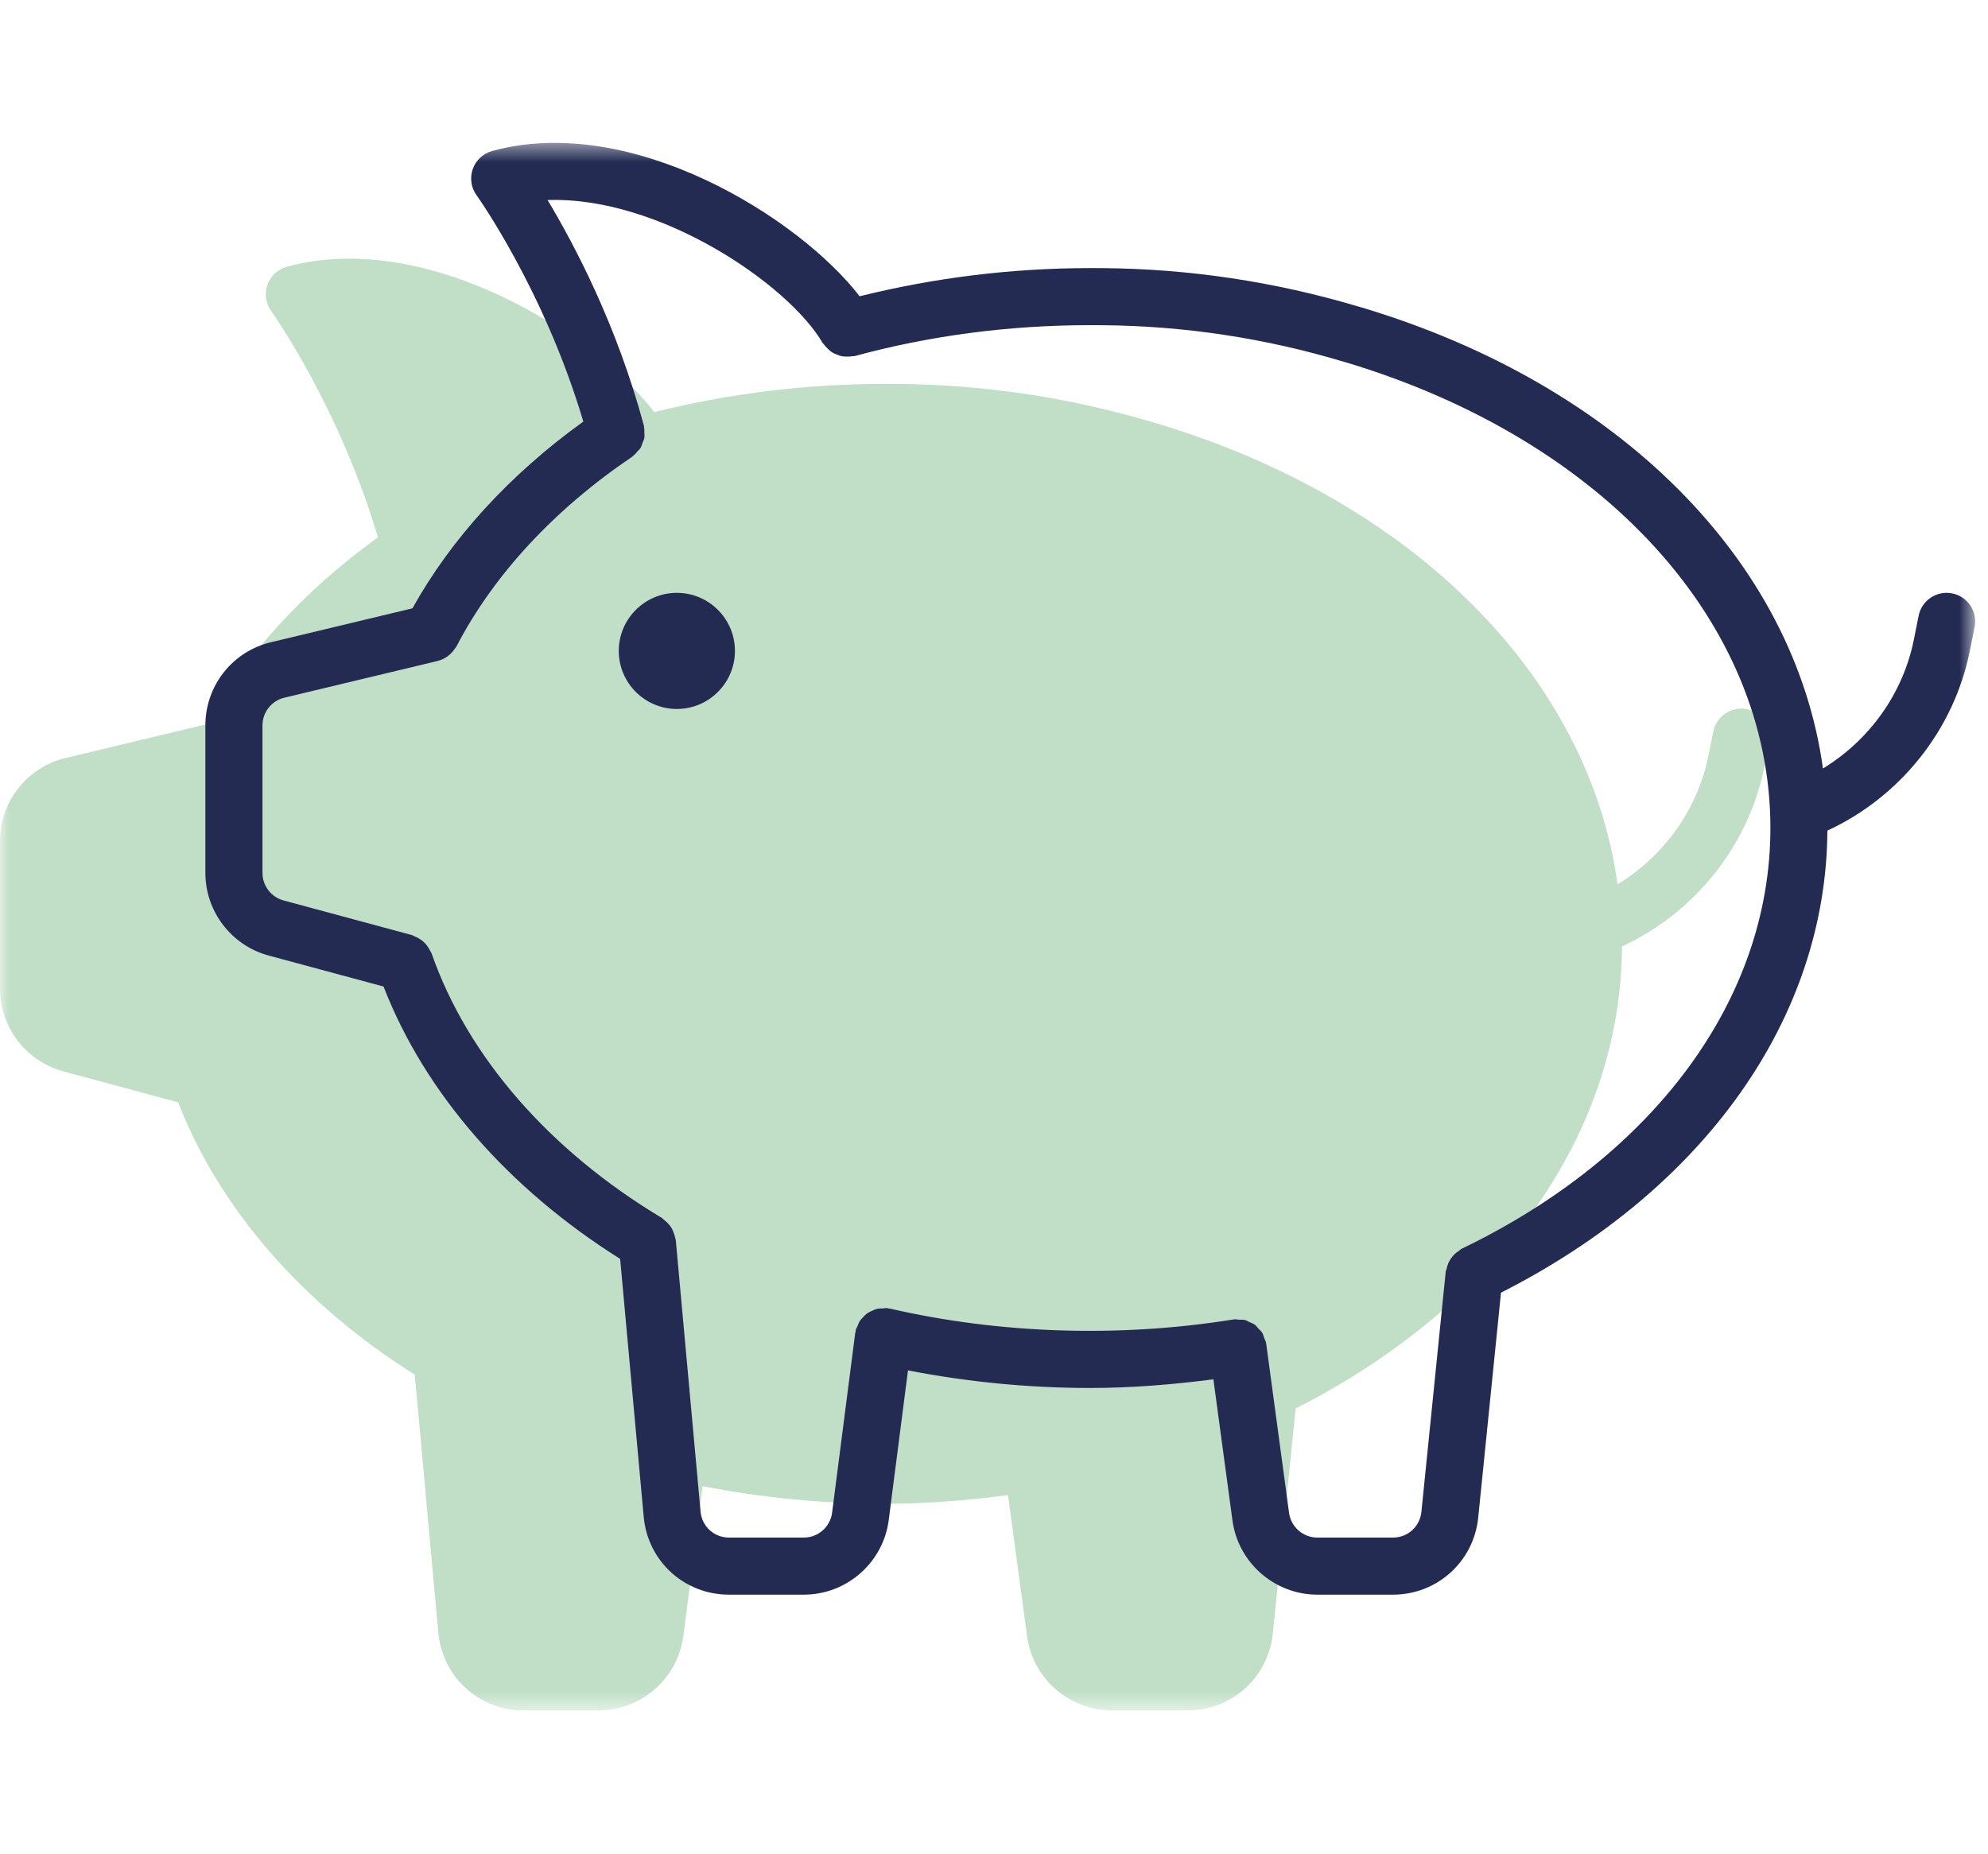 <?xml version="1.0" encoding="UTF-8"?>
<svg width="104px" height="97px" viewBox="0 0 104 83" version="1.1" xmlns="http://www.w3.org/2000/svg" xmlns:xlink="http://www.w3.org/1999/xlink">
    <!-- Generator: Sketch 60.1 (88133) - https://sketch.com -->
    <title>icon_pig_shutterstock_1389763250</title>
    <desc>Created with Sketch.</desc>
    <defs>
        <polygon id="path-1" points="0 0.476 103.328 0.476 103.328 82.46 0 82.46"></polygon>
    </defs>
    <g id="Desktop-Interior-pages" stroke="none" stroke-width="1" fill="none" fill-rule="evenodd">
        <g id="4.0-Get-support" transform="translate(-947, -828)">
            <g id="dedicated-support" transform="translate(137, 578)">
                <g id="icon_pig_shutterstock_1389763250" transform="translate(810, 250)">
                    <mask id="mask-2" fill="white">
                        <use xlink:href="#path-1"></use>
                    </mask>
                    <g id="Clip-2"></g>
                    <path d="M24.665,30.08 C22.99,30.08 21.626,31.442 21.626,33.117 C21.626,34.793 22.99,36.156 24.665,36.156 C26.341,36.156 27.703,34.793 27.703,33.117 C27.703,31.442 26.341,30.08 24.665,30.08" id="Fill-1" fill="#C0DFC6" mask="url(#mask-2)"></path>
                    <path d="M91.384,30.109 C90.574,29.948 89.79,30.47 89.627,31.279 L89.376,32.532 C88.811,35.356 87.044,37.794 84.621,39.271 C83.133,28.46 74.001,19.188 60.469,15.141 C60.408,15.121 60.348,15.103 60.287,15.092 C55.946,13.796 51.452,13.122 46.929,13.09 L46.292,13.087 C42.155,13.087 38.108,13.598 34.227,14.562 C31.064,10.449 22.277,4.957 15,6.961 C14.527,7.091 14.15,7.445 13.988,7.906 C13.826,8.368 13.9,8.88 14.188,9.276 C14.224,9.328 17.729,14.234 19.772,21.117 C15.931,23.882 12.866,27.231 10.833,30.889 L3.435,32.661 C1.413,33.147 0,34.938 0,37.018 L0,44.733 C0,46.753 1.362,48.532 3.311,49.058 L9.321,50.68 C11.472,56.227 15.82,61.237 21.698,64.93 L22.93,78.426 C23.142,80.748 25.06,82.5 27.391,82.5 L31.306,82.5 C33.554,82.5 35.464,80.819 35.75,78.591 L36.756,70.765 C39.842,71.364 43.037,71.686 46.292,71.686 C48.447,71.686 50.602,71.508 52.733,71.232 L53.731,78.619 C54.03,80.832 55.938,82.5 58.171,82.5 L62.13,82.5 C64.437,82.5 66.354,80.768 66.587,78.47 L67.779,66.699 C78.434,61.294 84.795,52.321 84.854,42.521 C88.657,40.76 91.476,37.258 92.304,33.118 L92.555,31.867 C92.717,31.058 92.193,30.271 91.384,30.109" id="Fill-3" fill="#C0DFC6" mask="url(#mask-2)"></path>
                    <path d="M35.41,24.021 C33.734,24.021 32.37,25.383 32.37,27.059 C32.37,28.734 33.734,30.097 35.41,30.097 C37.085,30.097 38.447,28.734 38.447,27.059 C38.447,25.383 37.085,24.021 35.41,24.021" id="Fill-4" fill="#232B52" mask="url(#mask-2)"></path>
                    <path d="M76.47,58.339 C76.412,58.367 76.375,58.417 76.323,58.45 C76.242,58.502 76.167,58.555 76.097,58.622 C76.025,58.691 75.967,58.765 75.911,58.846 C75.858,58.922 75.811,58.997 75.773,59.083 C75.73,59.177 75.705,59.271 75.682,59.372 C75.67,59.428 75.639,59.476 75.632,59.535 L74.359,72.11 C74.282,72.877 73.643,73.454 72.875,73.454 L68.915,73.454 C68.17,73.454 67.534,72.898 67.435,72.16 L66.241,63.316 C66.24,63.309 66.236,63.304 66.234,63.297 C66.233,63.29 66.236,63.283 66.235,63.278 C66.219,63.179 66.168,63.099 66.135,63.01 C66.102,62.92 66.083,62.822 66.034,62.742 C65.977,62.647 65.894,62.578 65.818,62.499 C65.761,62.44 65.718,62.37 65.652,62.321 C65.56,62.253 65.453,62.217 65.349,62.171 C65.277,62.14 65.214,62.094 65.137,62.073 C65.035,62.047 64.926,62.056 64.818,62.053 C64.731,62.049 64.65,62.023 64.561,62.035 C64.554,62.037 64.549,62.041 64.542,62.041 C64.535,62.043 64.53,62.04 64.523,62.041 C58.533,63.007 52.253,62.786 46.558,61.473 C46.533,61.467 46.509,61.476 46.484,61.471 C46.459,61.466 46.44,61.451 46.414,61.447 C46.332,61.437 46.258,61.462 46.179,61.464 C46.085,61.467 45.993,61.462 45.903,61.483 C45.789,61.508 45.688,61.556 45.585,61.605 C45.518,61.637 45.451,61.662 45.389,61.704 C45.294,61.769 45.219,61.85 45.141,61.934 C45.087,61.993 45.03,62.045 44.986,62.113 C44.928,62.202 44.893,62.301 44.854,62.402 C44.829,62.468 44.784,62.522 44.767,62.593 C44.762,62.618 44.769,62.642 44.766,62.666 C44.761,62.692 44.744,62.712 44.741,62.738 L43.53,72.152 C43.436,72.894 42.8,73.454 42.051,73.454 L38.135,73.454 C37.358,73.454 36.719,72.871 36.649,72.096 L35.352,57.88 C35.348,57.84 35.325,57.808 35.319,57.77 C35.303,57.671 35.272,57.582 35.236,57.489 C35.2,57.395 35.165,57.306 35.112,57.223 C35.067,57.153 35.012,57.093 34.956,57.03 C34.881,56.947 34.804,56.872 34.712,56.808 C34.682,56.786 34.665,56.754 34.632,56.734 C28.738,53.202 24.458,48.282 22.576,42.88 C22.561,42.837 22.527,42.807 22.509,42.765 C22.466,42.671 22.414,42.586 22.353,42.502 C22.297,42.425 22.24,42.355 22.171,42.293 C22.103,42.229 22.029,42.177 21.949,42.126 C21.861,42.071 21.773,42.025 21.675,41.99 C21.632,41.973 21.6,41.942 21.556,41.93 L14.834,40.116 C14.184,39.94 13.731,39.348 13.731,38.674 L13.731,30.959 C13.731,30.266 14.202,29.669 14.876,29.507 L22.904,27.583 C22.912,27.582 22.917,27.577 22.924,27.575 C23.093,27.532 23.248,27.455 23.393,27.357 C23.43,27.331 23.462,27.303 23.498,27.274 C23.601,27.189 23.691,27.09 23.769,26.977 C23.794,26.942 23.822,26.911 23.844,26.873 C23.855,26.854 23.872,26.84 23.882,26.82 C25.824,23.078 29.005,19.646 33.078,16.895 C33.092,16.885 33.099,16.87 33.113,16.859 C33.201,16.796 33.265,16.713 33.336,16.633 C33.396,16.566 33.464,16.508 33.51,16.433 C33.558,16.355 33.579,16.266 33.612,16.181 C33.647,16.087 33.692,15.999 33.709,15.901 C33.722,15.82 33.709,15.736 33.708,15.652 C33.708,15.54 33.713,15.431 33.687,15.32 C33.683,15.304 33.688,15.288 33.684,15.272 C32.281,10.033 30.053,5.809 28.646,3.468 C34.483,3.26 41.243,7.872 43.033,10.942 C43.051,10.973 43.082,10.991 43.103,11.021 C43.161,11.106 43.23,11.175 43.304,11.246 C43.371,11.31 43.435,11.374 43.512,11.425 C43.594,11.479 43.681,11.513 43.772,11.55 C43.858,11.586 43.941,11.621 44.034,11.64 C44.125,11.658 44.216,11.657 44.31,11.658 C44.413,11.659 44.512,11.658 44.615,11.637 C44.648,11.631 44.681,11.64 44.714,11.631 C48.651,10.559 52.797,10.014 57.036,10.014 L57.652,10.017 C61.933,10.049 66.185,10.691 70.292,11.928 C70.33,11.94 70.369,11.95 70.407,11.959 C83.902,16.012 92.617,25.57 92.617,36.327 C92.617,45.238 86.581,53.467 76.47,58.339 Z M102.128,24.05 C101.319,23.889 100.534,24.411 100.371,25.22 L100.12,26.473 C99.554,29.297 97.788,31.735 95.365,33.212 C93.878,22.401 84.745,13.129 71.212,9.082 C71.153,9.061 71.093,9.045 71.031,9.032 C66.69,7.737 62.197,7.063 57.673,7.03 L57.036,7.028 C52.9,7.028 48.851,7.539 44.97,8.503 C41.808,4.39 33.022,-1.103 25.744,0.902 C25.271,1.032 24.894,1.386 24.732,1.847 C24.57,2.309 24.644,2.82 24.932,3.217 C24.968,3.269 28.472,8.175 30.516,15.059 C26.675,17.823 23.611,21.172 21.577,24.831 L14.18,26.603 C12.157,27.087 10.744,28.879 10.744,30.959 L10.744,38.674 C10.744,40.694 12.106,42.472 14.055,42.999 L20.065,44.621 C22.216,50.168 26.564,55.177 32.442,58.871 L33.675,72.368 C33.886,74.69 35.804,76.441 38.135,76.441 L42.051,76.441 C44.298,76.441 46.208,74.76 46.494,72.531 L47.5,64.706 C50.586,65.306 53.781,65.626 57.036,65.626 C59.191,65.626 61.346,65.45 63.477,65.173 L64.475,72.56 C64.774,74.773 66.683,76.441 68.915,76.441 L72.875,76.441 C75.182,76.441 77.098,74.709 77.331,72.411 L78.523,60.639 C89.179,55.234 95.54,46.261 95.598,36.462 C99.401,34.701 102.22,31.198 103.048,27.059 L103.299,25.808 C103.461,24.999 102.938,24.211 102.128,24.05 L102.128,24.05 Z" id="Fill-5" fill="#232B52" mask="url(#mask-2)"></path>
                </g>
            </g>
        </g>
    </g>
</svg>
